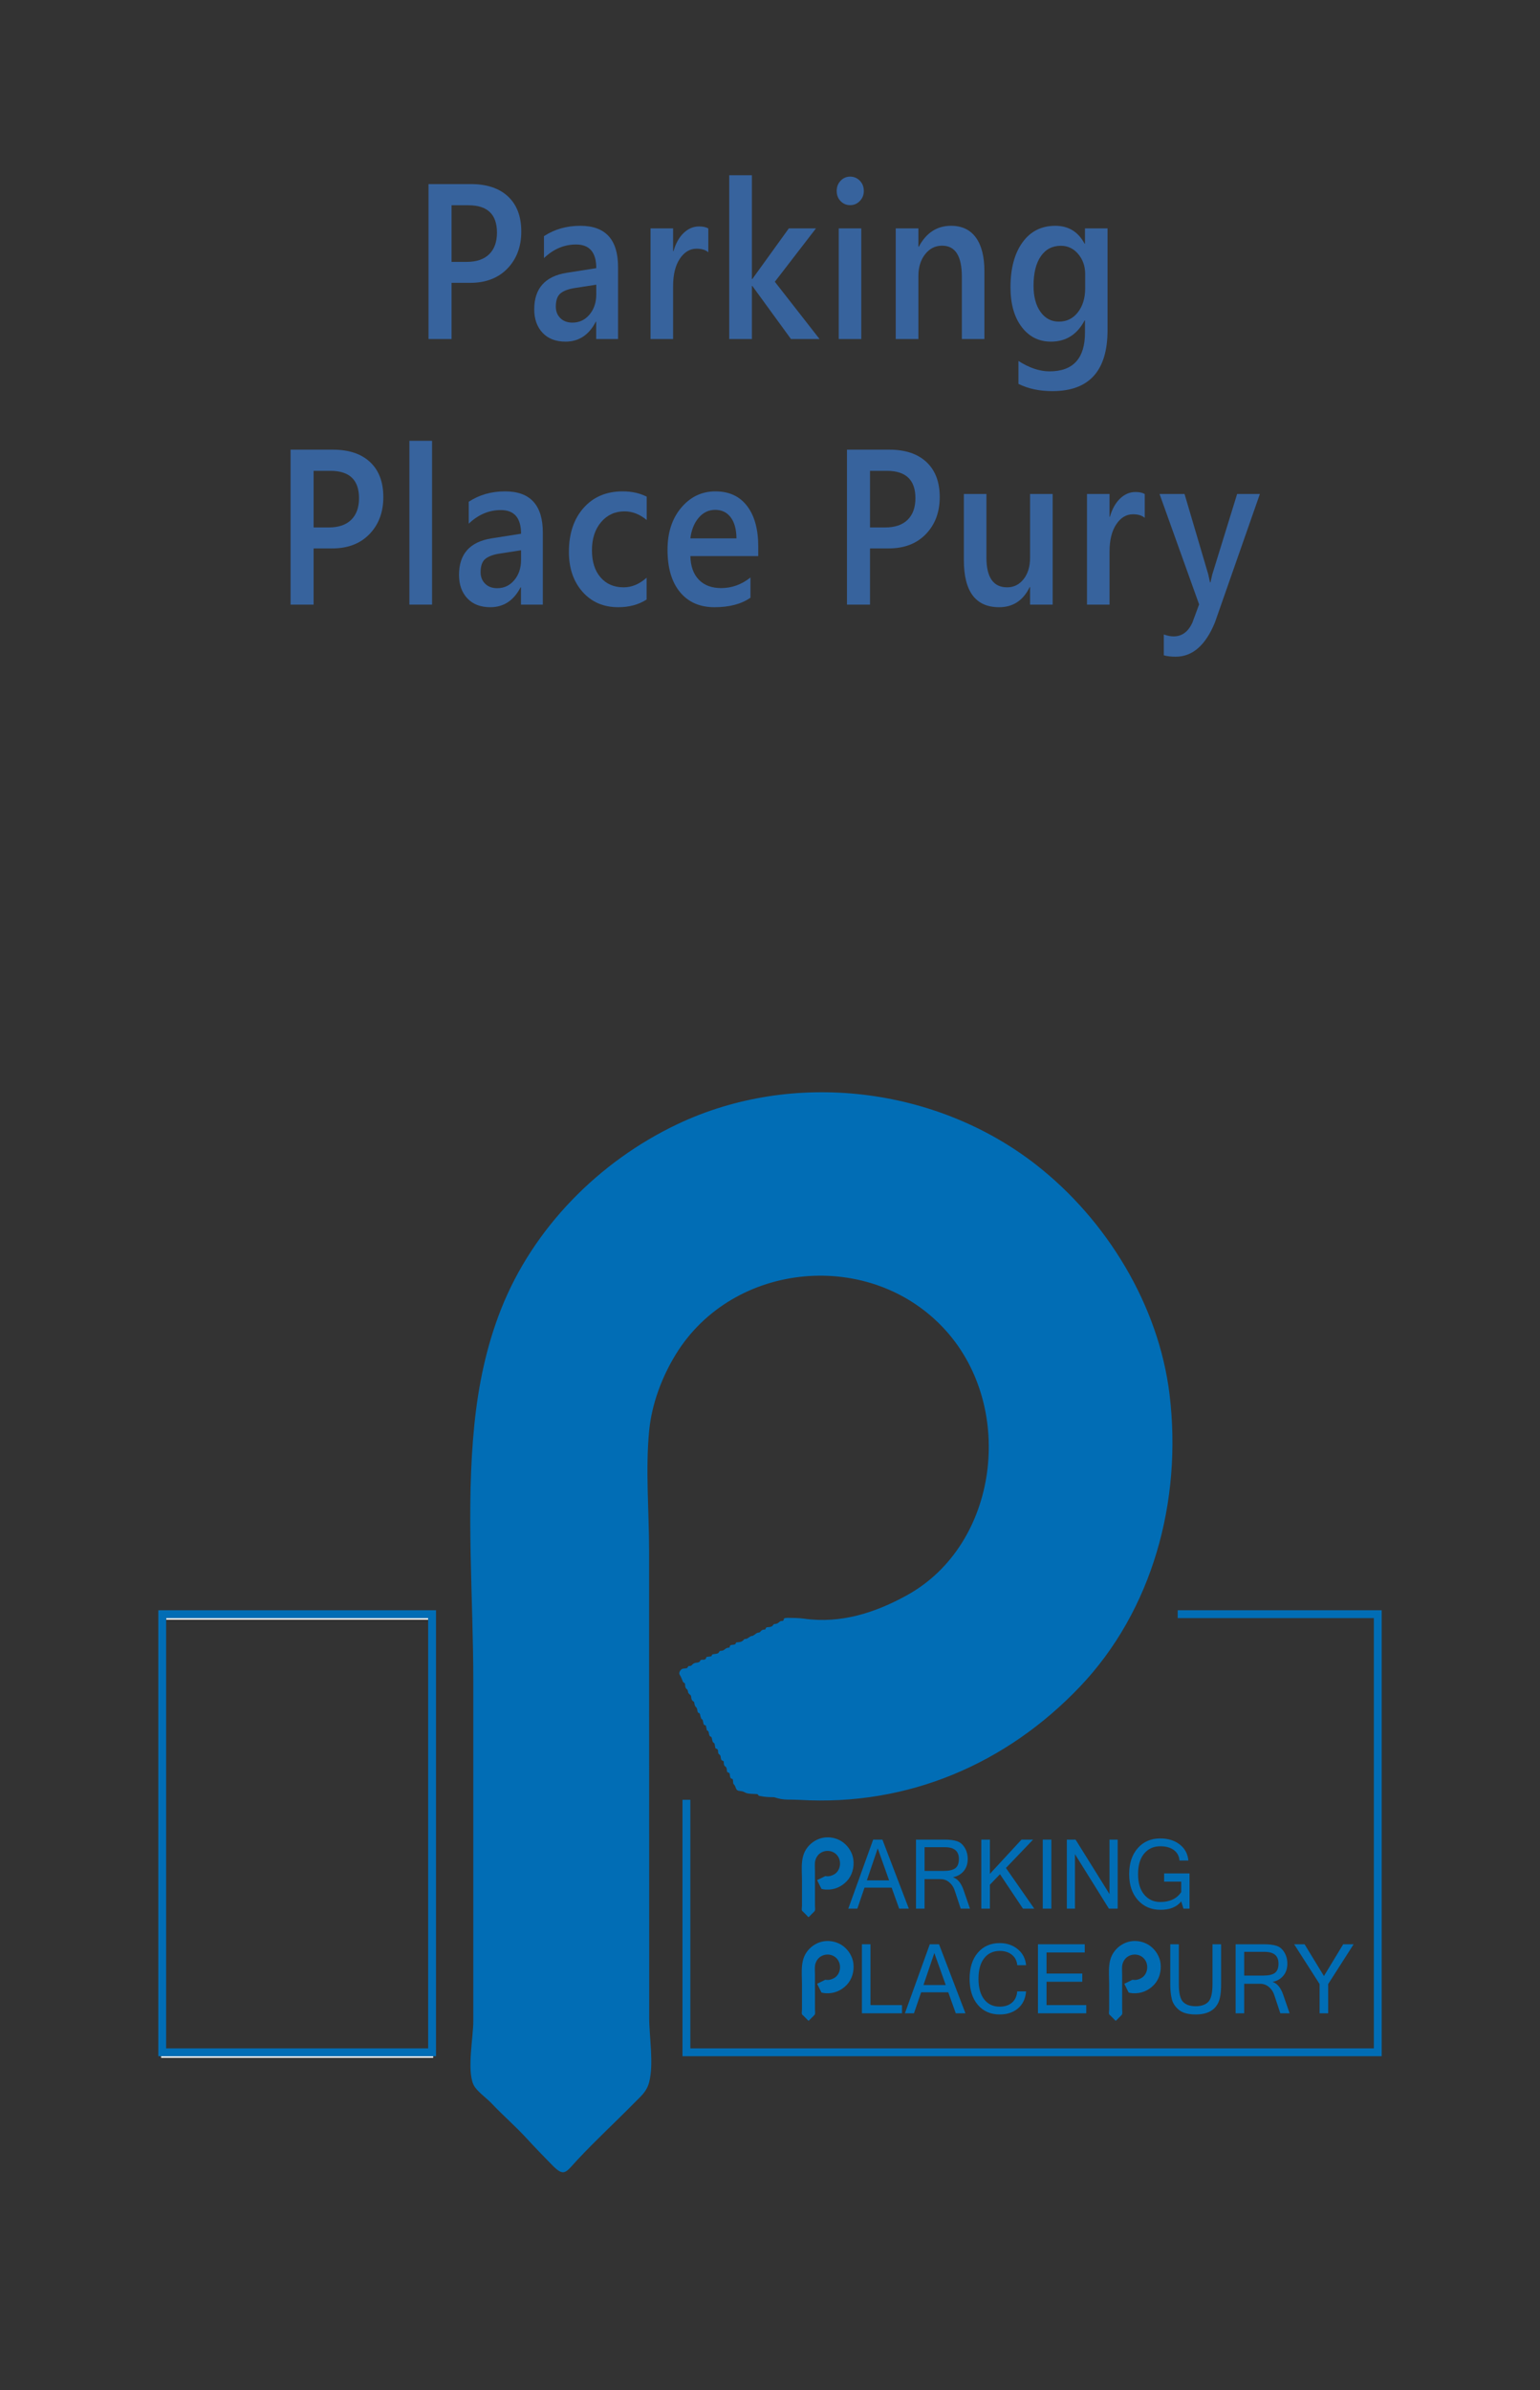 <svg xmlns="http://www.w3.org/2000/svg" xmlns:xlink="http://www.w3.org/1999/xlink" x="0px" y="0px" viewBox="0 0 696 1080" xml:space="preserve"><rect x="0" y="0" width="696" height="1080" fill="#333333" stroke="none"/><g id="Layer_2"></g><g id="Layer_3">	<g>		<path fill="none" d="M330.252,233.768c-1.699-2.262-4.043-3.394-7.031-3.394c-2.93,0-5.413,1.188-7.448,3.564   c-2.037,2.376-3.289,5.485-3.758,9.326h20.83C332.815,239.196,331.951,236.03,330.252,233.768z"></path>		<path fill="none" d="M251.203,138.548c0,2.116,0.681,3.85,2.044,5.2c1.361,1.351,3.186,2.026,5.471,2.026   c3.105,0,5.676-1.212,7.713-3.638c2.035-2.425,3.054-5.477,3.054-9.155v-4.346l-9.448,1.465c-2.93,0.423-5.135,1.213-6.613,2.368   C251.942,133.625,251.203,135.651,251.203,138.548z"></path>		<polygon fill="none" points="391.773,849.646 401.837,849.646 396.685,835.182   "></polygon>		<path fill="none" d="M158.742,234.866c2.344-2.311,3.516-5.566,3.516-9.766c0-8.235-4.307-12.354-12.92-12.354h-7.603v25.586   h6.768C152.985,238.333,156.398,237.178,158.742,234.866z"></path>		<path fill="none" d="M232.435,262.137c2.035-2.425,3.054-5.477,3.054-9.155v-4.346l-9.448,1.465   c-2.93,0.423-5.135,1.213-6.613,2.368c-1.48,1.156-2.22,3.182-2.22,6.079c0,2.116,0.681,3.85,2.044,5.2   c1.361,1.351,3.186,2.026,5.471,2.026C227.827,265.774,230.397,264.562,232.435,262.137z"></path>		<polygon fill="none" points="422.275,882.47 417.363,896.934 427.427,896.934   "></polygon>		<rect x="75.09" y="731.838" fill="none" width="118.421" height="193.715"></rect>		<path fill="none" d="M224.607,105.101c0-8.235-4.307-12.354-12.92-12.354h-7.603v25.586h6.768c4.482,0,7.896-1.155,10.239-3.467   C223.436,112.555,224.607,109.3,224.607,105.101z"></path>		<path fill="none" d="M410.206,234.866c2.344-2.311,3.516-5.566,3.516-9.766c0-8.235-4.307-12.354-12.92-12.354h-7.603v25.586   h6.768C404.449,238.333,407.862,237.178,410.206,234.866z"></path>		<path fill="none" d="M478.576,145.335c3.516,0,6.372-1.408,8.569-4.224c2.197-2.815,3.296-6.421,3.296-10.815v-6.494   c0-3.516-1.048-6.519-3.142-9.009c-2.096-2.49-4.71-3.735-7.845-3.735c-3.867,0-6.893,1.587-9.075,4.761   s-3.273,7.609-3.273,13.306c0,4.916,1.047,8.846,3.143,11.792C472.343,143.862,475.119,145.335,478.576,145.335z"></path>		<path fill="none" d="M577.82,887.256c0-3.545-2.09-5.318-6.27-5.318h-9.245v10.72h8.646c2.41,0,4.157-0.404,5.242-1.212   C577.277,890.638,577.82,889.242,577.82,887.256z"></path>		<path fill="none" d="M433.367,839.968c0-3.545-2.09-5.318-6.27-5.318h-9.245v10.72h8.646c2.409,0,4.156-0.404,5.242-1.212   C432.825,843.35,433.367,841.954,433.367,839.968z"></path>		<rect x="75.09" y="731.13" fill="#FFFFFF" width="118.421" height="0.708"></rect>		<rect x="72.817" y="929.098" fill="#FFFFFF" width="122.967" height="0.708"></rect>		<path fill="#016DB5" d="M71.544,929.098h1.273h122.967h1.273V727.584H71.544V929.098z M193.511,731.838v193.715H75.09V731.838   v-0.708h118.421V731.838z"></path>		<path fill="#016DB5" d="M376.932,846.969c-1.062,0.589-2.215,0.959-3.437,0.787c-0.183-0.026-0.368-0.026-0.552-0.028   c-0.031,0-0.061,0.006-0.092,0.01c-0.019,0.002-0.035,0.013-0.036,0.032c-0.002,0.044-0.022,0.064-0.066,0.061   c-0.032-0.002-0.06,0.012-0.083,0.034c-0.043,0.04-0.089,0.069-0.151,0.067c-0.026-0.001-0.046,0.017-0.062,0.042   c-0.027,0.044-0.071,0.055-0.123,0.062c-0.046,0.005-0.111-0.011-0.125,0.066c-0.003,0.017-0.028,0.018-0.045,0.018   c-0.047,0-0.084,0.017-0.113,0.055c-0.015,0.02-0.041,0.044-0.062,0.044c-0.073,0-0.115,0.055-0.169,0.087   c-0.019,0.011-0.036,0.025-0.058,0.025c-0.042,0.001-0.071,0.026-0.105,0.048c-0.035,0.023-0.069,0.054-0.118,0.052   c-0.021-0.001-0.042,0.009-0.057,0.028c-0.049,0.065-0.122,0.078-0.196,0.084c-0.022,0.002-0.056-0.003-0.06,0.016   c-0.015,0.063-0.064,0.063-0.111,0.067c-0.05,0.005-0.097,0.006-0.101,0.075c-0.001,0.02-0.024,0.023-0.042,0.023   c-0.047,0-0.083,0.022-0.118,0.051c-0.034,0.028-0.07,0.051-0.117,0.05c-0.025,0-0.059,0.003-0.069,0.029   c-0.029,0.073-0.093,0.069-0.152,0.079c-0.041,0.007-0.092-0.003-0.102,0.061c-0.003,0.017-0.027,0.018-0.044,0.02   c-0.031,0.003-0.061,0.008-0.092,0.011c-0.023,0.002-0.046,0.009-0.049,0.034c-0.006,0.052-0.04,0.057-0.083,0.063   c-0.038,0.006-0.094-0.009-0.11,0.028c-0.03,0.069-0.089,0.068-0.142,0.073c-0.047,0.005-0.086,0.024-0.117,0.053   c-0.029,0.029-0.054,0.062-0.099,0.054c-0.063-0.011-0.055,0.06-0.095,0.073c-0.012,0.004-0.026,0.005-0.039,0.007   c-0.026,0.003-0.052,0.008-0.078,0.009c-0.083,0.004-0.162,0.136-0.124,0.195c0.049,0.077,0.08,0.159,0.112,0.242   c0.004,0.011,0.016,0.022,0.027,0.027c0.033,0.014,0.047,0.04,0.046,0.073c-0.001,0.055,0.013,0.118,0.051,0.143   c0.06,0.04,0.03,0.108,0.07,0.148c0.012,0.012,0.021,0.029,0.036,0.037c0.037,0.019,0.042,0.05,0.046,0.087   c0.006,0.057,0.017,0.114,0.077,0.143c0.017,0.009,0.024,0.023,0.026,0.042c0.008,0.055,0.012,0.108,0.062,0.151   c0.046,0.04,0.03,0.115,0.059,0.169c0.002,0.004,0.003,0.011,0.006,0.011c0.086,0.014,0.06,0.096,0.087,0.145   c0.012,0.022,0.007,0.053,0.034,0.068c0.041,0.022,0.04,0.064,0.049,0.102c0.01,0.044,0.005,0.098,0.073,0.107   c0.023,0.003,0.023,0.033,0.027,0.055c0.007,0.039,0.016,0.077,0.024,0.115c0.082,0.02,0.054,0.1,0.082,0.15   c0.008,0.015,0.01,0.044,0.02,0.047c0.078,0.017,0.061,0.086,0.079,0.135c0.009,0.024,0.013,0.061,0.03,0.069   c0.055,0.027,0.05,0.075,0.06,0.122c0.006,0.031,0.001,0.077,0.044,0.087c0.043,0.01,0.053,0.037,0.056,0.076   c0.004,0.042,0.001,0.093,0.044,0.118c0.038,0.021,0.039,0.052,0.045,0.087c0.009,0.049,0.005,0.108,0.074,0.123   c0.027,0.006,0.027,0.032,0.029,0.053c0.003,0.049,0.004,0.107,0.045,0.132c0.048,0.029,0.049,0.065,0.056,0.108   c0.005,0.032-0.001,0.084,0.036,0.092c0.066,0.015,0.063,0.061,0.069,0.109c0.006,0.047,0.01,0.096,0.073,0.107   c0.024,0.004,0.026,0.031,0.029,0.054c0.006,0.043-0.001,0.102,0.025,0.126c0.045,0.042,0.058,0.096,0.077,0.145   c0.02,0.049,0.051,0.068,0.094,0.076c0.06,0.011,0.124,0.009,0.178,0.042c0.07,0.043,0.147,0.053,0.226,0.058   c0.057,0.004,0.114,0.004,0.171,0.008c0.021,0.001,0.052-0.003,0.06,0.018c0.021,0.053,0.067,0.045,0.107,0.053   c0.112,0.024,0.226,0.031,0.34,0.033c0.043,0.001,0.087-0.002,0.13,0.012c0.128,0.044,0.261,0.067,0.397,0.069   c0.136,0.002,0.273,0.001,0.409,0.009c3.65,0.218,6.929-1.223,9.358-3.773c2.413-2.533,3.42-6.18,2.992-9.738   c-0.36-2.995-2.111-5.842-4.448-7.667c-3.337-2.607-8.113-3.188-11.972-1.355c-2.616,1.243-4.811,3.462-5.88,6.167   c-0.491,1.242-0.756,2.529-0.891,3.848c-0.286,2.803-0.036,5.76-0.036,8.58c0,3.074,0,6.147,0,9.221c0,0.697,0,1.394,0,2.092   c0,0.547-0.215,1.62,0.001,2.115c0.096,0.219,0.438,0.453,0.608,0.634c0.378,0.401,0.796,0.76,1.172,1.17   c0.275,0.3,0.561,0.595,0.853,0.893c0.406,0.413,0.447,0.24,0.85-0.192c0.622-0.665,1.271-1.261,1.867-1.868   c0.248-0.252,0.433-0.391,0.515-0.713c0.159-0.625,0-1.505,0-2.153c0-0.777,0-1.555,0-2.332c0-2.927-0.003-5.85-0.003-8.775   c0-1.486,0-2.972,0-4.457c0-1.318-0.125-2.705,0.003-4.016c0.087-0.887,0.425-1.783,0.883-2.531   c1.915-3.128,6.533-3.555,9.012-0.801C380.556,840.741,379.973,845.283,376.932,846.969z"></path>		<path fill="#016DB5" d="M376.932,893.81c-1.062,0.589-2.215,0.959-3.437,0.787c-0.183-0.026-0.368-0.026-0.552-0.028   c-0.031,0-0.061,0.006-0.092,0.01c-0.019,0.002-0.035,0.013-0.036,0.032c-0.002,0.044-0.022,0.064-0.066,0.061   c-0.032-0.002-0.06,0.012-0.083,0.034c-0.043,0.04-0.089,0.069-0.151,0.067c-0.026-0.001-0.046,0.017-0.062,0.042   c-0.027,0.044-0.071,0.055-0.123,0.062c-0.046,0.005-0.111-0.011-0.125,0.066c-0.003,0.017-0.028,0.018-0.045,0.018   c-0.047,0-0.084,0.017-0.113,0.055c-0.015,0.02-0.041,0.044-0.062,0.044c-0.073,0-0.115,0.055-0.169,0.087   c-0.019,0.011-0.036,0.025-0.058,0.025c-0.042,0.001-0.071,0.026-0.105,0.048c-0.035,0.023-0.069,0.054-0.118,0.052   c-0.021-0.001-0.042,0.009-0.057,0.028c-0.049,0.065-0.122,0.078-0.196,0.084c-0.022,0.002-0.056-0.003-0.06,0.016   c-0.015,0.063-0.064,0.063-0.111,0.067c-0.05,0.005-0.097,0.006-0.101,0.075c-0.001,0.02-0.024,0.023-0.042,0.023   c-0.047,0-0.083,0.022-0.118,0.051c-0.034,0.028-0.07,0.051-0.117,0.05c-0.025,0-0.059,0.003-0.069,0.029   c-0.029,0.073-0.093,0.069-0.152,0.079c-0.041,0.007-0.092-0.003-0.102,0.061c-0.003,0.017-0.027,0.018-0.044,0.02   c-0.031,0.003-0.061,0.008-0.092,0.011c-0.023,0.002-0.046,0.009-0.049,0.034c-0.006,0.052-0.04,0.057-0.083,0.063   c-0.038,0.006-0.094-0.009-0.11,0.028c-0.03,0.069-0.089,0.068-0.142,0.073c-0.047,0.005-0.086,0.024-0.117,0.053   c-0.029,0.029-0.054,0.062-0.099,0.054c-0.063-0.011-0.055,0.06-0.095,0.073c-0.012,0.004-0.026,0.005-0.039,0.007   c-0.026,0.003-0.052,0.008-0.078,0.009c-0.083,0.004-0.162,0.136-0.124,0.195c0.049,0.077,0.08,0.159,0.112,0.242   c0.004,0.011,0.016,0.022,0.027,0.027c0.033,0.014,0.047,0.04,0.046,0.073c-0.001,0.055,0.013,0.118,0.051,0.143   c0.06,0.04,0.03,0.108,0.07,0.148c0.012,0.012,0.021,0.029,0.036,0.037c0.037,0.019,0.042,0.05,0.046,0.087   c0.006,0.057,0.017,0.114,0.077,0.143c0.017,0.009,0.024,0.023,0.026,0.042c0.008,0.055,0.012,0.108,0.062,0.151   c0.046,0.04,0.03,0.115,0.059,0.169c0.002,0.004,0.003,0.011,0.006,0.011c0.086,0.014,0.06,0.096,0.087,0.145   c0.012,0.022,0.007,0.053,0.034,0.068c0.041,0.022,0.04,0.064,0.049,0.102c0.01,0.044,0.005,0.098,0.073,0.107   c0.023,0.003,0.023,0.033,0.027,0.055c0.007,0.039,0.016,0.077,0.024,0.115c0.082,0.02,0.054,0.1,0.082,0.15   c0.008,0.015,0.01,0.044,0.02,0.047c0.078,0.017,0.061,0.086,0.079,0.135c0.009,0.024,0.013,0.061,0.03,0.069   c0.055,0.027,0.05,0.075,0.06,0.122c0.006,0.031,0.001,0.077,0.044,0.087c0.043,0.01,0.053,0.037,0.056,0.076   c0.004,0.042,0.001,0.093,0.044,0.118c0.038,0.021,0.039,0.052,0.045,0.087c0.009,0.049,0.005,0.108,0.074,0.123   c0.027,0.006,0.027,0.032,0.029,0.053c0.003,0.049,0.004,0.107,0.045,0.132c0.048,0.029,0.049,0.065,0.056,0.108   c0.005,0.032-0.001,0.084,0.036,0.092c0.066,0.015,0.063,0.061,0.069,0.109c0.006,0.047,0.01,0.096,0.073,0.107   c0.024,0.004,0.026,0.031,0.029,0.054c0.006,0.043-0.001,0.102,0.025,0.126c0.045,0.042,0.058,0.096,0.077,0.145   c0.02,0.049,0.051,0.068,0.094,0.076c0.06,0.011,0.124,0.009,0.178,0.042c0.07,0.043,0.147,0.053,0.226,0.058   c0.057,0.004,0.114,0.004,0.171,0.008c0.021,0.001,0.052-0.003,0.06,0.018c0.021,0.053,0.067,0.045,0.107,0.053   c0.112,0.024,0.226,0.031,0.34,0.033c0.043,0.001,0.087-0.002,0.13,0.012c0.128,0.044,0.261,0.067,0.397,0.069   c0.136,0.002,0.273,0.001,0.409,0.009c3.65,0.218,6.929-1.223,9.358-3.773c2.413-2.533,3.42-6.18,2.992-9.738   c-0.36-2.995-2.111-5.842-4.448-7.667c-3.337-2.607-8.113-3.188-11.972-1.355c-2.616,1.243-4.811,3.462-5.88,6.167   c-0.491,1.242-0.756,2.529-0.891,3.848c-0.286,2.803-0.036,5.76-0.036,8.58c0,3.074,0,6.147,0,9.221c0,0.697,0,1.394,0,2.092   c0,0.547-0.215,1.62,0.001,2.115c0.096,0.219,0.438,0.453,0.608,0.634c0.378,0.401,0.796,0.76,1.172,1.17   c0.275,0.3,0.561,0.595,0.853,0.893c0.406,0.413,0.447,0.24,0.85-0.192c0.622-0.665,1.271-1.261,1.867-1.868   c0.248-0.252,0.433-0.391,0.515-0.713c0.159-0.625,0-1.505,0-2.153c0-0.777,0-1.555,0-2.332c0-2.927-0.003-5.85-0.003-8.775   c0-1.486,0-2.972,0-4.457c0-1.318-0.125-2.705,0.003-4.016c0.087-0.887,0.425-1.783,0.883-2.531   c1.915-3.128,6.533-3.555,9.012-0.801C380.556,887.582,379.973,892.124,376.932,893.81z"></path>		<path fill="#016DB5" d="M515.77,893.81c-1.062,0.589-2.215,0.959-3.437,0.787c-0.183-0.026-0.368-0.026-0.552-0.028   c-0.031,0-0.061,0.006-0.092,0.01c-0.019,0.002-0.035,0.013-0.036,0.032c-0.002,0.044-0.022,0.064-0.066,0.061   c-0.032-0.002-0.06,0.012-0.083,0.034c-0.043,0.04-0.089,0.069-0.152,0.067c-0.026-0.001-0.046,0.017-0.062,0.042   c-0.027,0.044-0.071,0.055-0.123,0.062c-0.046,0.005-0.111-0.011-0.125,0.066c-0.003,0.017-0.028,0.018-0.045,0.018   c-0.047,0-0.084,0.017-0.114,0.055c-0.015,0.02-0.041,0.044-0.062,0.044c-0.073,0-0.115,0.055-0.169,0.087   c-0.019,0.011-0.036,0.025-0.058,0.025c-0.042,0.001-0.071,0.026-0.105,0.048c-0.035,0.023-0.069,0.054-0.118,0.052   c-0.021-0.001-0.043,0.009-0.057,0.028c-0.049,0.065-0.122,0.078-0.197,0.084c-0.022,0.002-0.055-0.003-0.06,0.016   c-0.016,0.063-0.064,0.063-0.111,0.067c-0.05,0.005-0.097,0.006-0.101,0.075c-0.001,0.02-0.024,0.023-0.042,0.023   c-0.047,0-0.083,0.022-0.118,0.051c-0.034,0.028-0.07,0.051-0.118,0.05c-0.025,0-0.059,0.003-0.069,0.029   c-0.029,0.073-0.093,0.069-0.152,0.079c-0.041,0.007-0.092-0.003-0.102,0.061c-0.003,0.017-0.027,0.018-0.044,0.02   c-0.031,0.003-0.061,0.008-0.092,0.011c-0.023,0.002-0.046,0.009-0.049,0.034c-0.006,0.052-0.04,0.057-0.083,0.063   c-0.038,0.006-0.094-0.009-0.11,0.028c-0.03,0.069-0.089,0.068-0.142,0.073c-0.047,0.005-0.086,0.024-0.117,0.053   c-0.029,0.029-0.054,0.062-0.099,0.054c-0.062-0.011-0.055,0.06-0.095,0.073c-0.012,0.004-0.026,0.005-0.039,0.007   c-0.026,0.003-0.052,0.008-0.078,0.009c-0.083,0.004-0.162,0.136-0.124,0.195c0.049,0.077,0.08,0.159,0.112,0.242   c0.004,0.011,0.016,0.022,0.027,0.027c0.033,0.014,0.047,0.04,0.046,0.073c-0.001,0.055,0.013,0.118,0.051,0.143   c0.06,0.04,0.031,0.108,0.07,0.148c0.012,0.012,0.021,0.029,0.036,0.037c0.037,0.019,0.042,0.05,0.046,0.087   c0.006,0.057,0.017,0.114,0.077,0.143c0.017,0.009,0.024,0.023,0.026,0.042c0.008,0.055,0.012,0.108,0.062,0.151   c0.046,0.04,0.03,0.115,0.059,0.169c0.002,0.004,0.003,0.011,0.005,0.011c0.086,0.014,0.06,0.096,0.087,0.145   c0.012,0.022,0.007,0.053,0.034,0.068c0.041,0.022,0.04,0.064,0.049,0.102c0.01,0.044,0.005,0.098,0.073,0.107   c0.023,0.003,0.023,0.033,0.026,0.055c0.007,0.039,0.016,0.077,0.024,0.115c0.082,0.02,0.054,0.1,0.081,0.15   c0.008,0.015,0.01,0.044,0.02,0.047c0.078,0.017,0.061,0.086,0.079,0.135c0.009,0.024,0.013,0.061,0.03,0.069   c0.055,0.027,0.05,0.075,0.06,0.122c0.006,0.031,0.001,0.077,0.044,0.087c0.043,0.01,0.053,0.037,0.056,0.076   c0.004,0.042,0.001,0.093,0.044,0.118c0.038,0.021,0.039,0.052,0.045,0.087c0.009,0.049,0.005,0.108,0.074,0.123   c0.027,0.006,0.027,0.032,0.029,0.053c0.003,0.049,0.004,0.107,0.045,0.132c0.048,0.029,0.049,0.065,0.056,0.108   c0.005,0.032-0.001,0.084,0.036,0.092c0.066,0.015,0.063,0.061,0.069,0.109c0.006,0.047,0.01,0.096,0.073,0.107   c0.024,0.004,0.026,0.031,0.029,0.054c0.006,0.043-0.001,0.102,0.025,0.126c0.045,0.042,0.058,0.096,0.077,0.145   c0.02,0.049,0.051,0.068,0.094,0.076c0.06,0.011,0.124,0.009,0.178,0.042c0.07,0.043,0.147,0.053,0.226,0.058   c0.057,0.004,0.114,0.004,0.171,0.008c0.021,0.001,0.052-0.003,0.06,0.018c0.021,0.053,0.067,0.045,0.107,0.053   c0.112,0.024,0.226,0.031,0.34,0.033c0.043,0.001,0.087-0.002,0.13,0.012c0.129,0.044,0.261,0.067,0.397,0.069   c0.136,0.002,0.273,0.001,0.409,0.009c3.65,0.218,6.929-1.223,9.358-3.773c2.413-2.533,3.42-6.18,2.992-9.738   c-0.36-2.995-2.111-5.842-4.448-7.667c-3.337-2.607-8.113-3.188-11.972-1.355c-2.616,1.243-4.811,3.462-5.88,6.167   c-0.491,1.242-0.756,2.529-0.891,3.848c-0.286,2.803-0.035,5.76-0.035,8.58c0,3.074,0,6.147,0,9.221c0,0.697,0,1.394,0,2.092   c0,0.547-0.215,1.62,0.001,2.115c0.095,0.219,0.438,0.453,0.608,0.634c0.378,0.401,0.796,0.76,1.172,1.17   c0.275,0.3,0.561,0.595,0.853,0.893c0.406,0.413,0.447,0.24,0.85-0.192c0.622-0.665,1.271-1.261,1.867-1.868   c0.248-0.252,0.433-0.391,0.515-0.713c0.159-0.625,0-1.505,0-2.153c0-0.777,0-1.555,0-2.332c0-2.927-0.003-5.85-0.003-8.775   c0-1.486,0-2.972,0-4.457c0-1.318-0.125-2.705,0.003-4.016c0.087-0.887,0.425-1.783,0.883-2.531   c1.915-3.128,6.533-3.555,9.011-0.801C519.394,887.582,518.811,892.124,515.77,893.81z"></path>		<polygon fill="#016DB5" points="389.546,878.514 389.546,909.697 407.658,909.697 407.658,905.996 393.42,905.996 393.42,878.514      "></polygon>		<path fill="#016DB5" d="M416.304,900.21h12.261l3.395,9.487h4.373l-11.941-31.183h-4.173l-11.242,31.183h4.094L416.304,900.21z    M422.275,882.47l5.152,14.464h-10.064L422.275,882.47z"></path>		<path fill="#016DB5" d="M451.869,881.513c2.197,0,4.017,0.582,5.461,1.744c1.444,1.163,2.246,2.73,2.406,4.701h3.994   c-0.28-2.992-1.538-5.403-3.774-7.232c-2.237-1.829-4.946-2.744-8.127-2.744c-4.14,0-7.445,1.45-9.915,4.35   c-2.469,2.9-3.704,6.825-3.704,11.773c0,4.949,1.235,8.874,3.704,11.773c2.469,2.9,5.774,4.35,9.915,4.35   c3.315,0,6.057-0.907,8.227-2.723c2.17-1.815,3.395-4.382,3.674-7.7h-3.994c-0.187,2.212-0.985,3.914-2.396,5.105   c-1.411,1.191-3.262,1.787-5.551,1.787c-2.942,0-5.272-1.092-6.989-3.276c-1.717-2.184-2.576-5.289-2.576-9.317   c0-4.041,0.865-7.15,2.596-9.327C446.55,882.601,448.9,881.513,451.869,881.513z"></path>		<polygon fill="#016DB5" points="469.101,909.697 490.927,909.697 490.927,905.996 472.975,905.996 472.975,895.445    489.13,895.445 489.13,891.744 472.975,891.744 472.975,882.215 490.248,882.215 490.248,878.514 469.101,878.514   "></polygon>		<path fill="#016DB5" d="M528.897,878.514v18.038c0,2.51,0.223,4.715,0.669,6.615c0.446,1.9,1.511,3.552,3.195,4.956   c1.684,1.404,4.223,2.106,7.618,2.106c2.569,0,4.706-0.443,6.41-1.329c1.704-0.886,2.979-2.223,3.824-4.009   c0.845-1.787,1.268-4.566,1.268-8.338v-18.038h-3.894v17.974c0,4.098-0.646,6.793-1.937,8.083   c-1.292,1.29-3.182,1.936-5.671,1.936c-2.49,0-4.38-0.645-5.671-1.936c-1.292-1.29-1.937-3.985-1.937-8.083v-17.974H528.897z"></path>		<path fill="#016DB5" d="M580.057,892.659c1.171-1.446,1.757-3.247,1.757-5.403c0-1.886-0.453-3.58-1.358-5.084   c-0.906-1.503-2.077-2.489-3.515-2.957c-1.438-0.468-3.288-0.702-5.551-0.702h-12.96v31.183h3.874V896.36h7.169   c1.491,0,2.809,0.468,3.954,1.404c1.145,0.936,1.964,2.141,2.456,3.616l2.756,8.317h4.193l-2.935-8.487   c-1.065-3.063-2.616-4.942-4.653-5.637v-0.085C577.281,895.049,578.885,894.105,580.057,892.659z M570.951,892.659h-8.646v-10.72   h9.245c4.18,0,6.27,1.773,6.27,5.318c0,1.986-0.543,3.382-1.627,4.19C575.107,892.255,573.36,892.659,570.951,892.659z"></path>		<polygon fill="#016DB5" points="600.265,909.697 600.265,896.488 611.767,878.514 607.054,878.514 598.348,892.872    589.601,878.514 584.889,878.514 596.391,896.488 596.391,909.697   "></polygon>		<path fill="#016DB5" d="M398.802,831.226h-4.173l-11.242,31.183h4.094l3.235-9.487h12.261l3.395,9.487h4.373L398.802,831.226z    M391.773,849.646l4.912-14.464l5.152,14.464H391.773z"></path>		<path fill="#016DB5" d="M435.444,853.922c-1.065-3.063-2.616-4.942-4.653-5.637V848.2c2.037-0.439,3.641-1.383,4.812-2.829   c1.171-1.446,1.757-3.247,1.757-5.403c0-1.886-0.453-3.58-1.358-5.084c-0.906-1.503-2.077-2.489-3.515-2.957   c-1.438-0.468-3.288-0.702-5.551-0.702h-12.96v31.183h3.874v-13.337h7.169c1.491,0,2.809,0.468,3.954,1.404   c1.145,0.936,1.964,2.141,2.456,3.616l2.756,8.317h4.193L435.444,853.922z M426.498,845.371h-8.646v-10.72h9.245   c4.18,0,6.27,1.773,6.27,5.318c0,1.986-0.543,3.382-1.627,4.19C430.655,844.967,428.907,845.371,426.498,845.371z"></path>		<polygon fill="#016DB5" points="454.634,844.031 466.895,831.226 461.663,831.226 447.385,846.69 447.385,831.226    443.511,831.226 443.511,862.409 447.385,862.409 447.385,851.603 451.938,846.86 462.322,862.409 467.434,862.409   "></polygon>		<rect x="471.268" y="831.226" fill="#016DB5" width="3.894" height="31.183"></rect>		<polygon fill="#016DB5" points="505.134,862.409 505.134,831.226 501.44,831.226 501.44,855.836 486.104,831.226 482.151,831.226    482.151,862.409 485.825,862.409 485.825,837.799 501.161,862.409   "></polygon>		<path fill="#016DB5" d="M524.404,834.225c2.529,0,4.566,0.571,6.11,1.712c1.544,1.142,2.396,2.719,2.556,4.733h4.014   c-0.28-3.035-1.587-5.456-3.924-7.264c-2.336-1.808-5.269-2.712-8.796-2.712c-4.193,0-7.581,1.464-10.164,4.393   c-2.583,2.928-3.874,6.839-3.874,11.731c0,4.878,1.308,8.785,3.924,11.72c2.616,2.935,6.027,4.403,10.234,4.403   c4.26,0,7.381-1.269,9.365-3.807l1.019,3.276h2.736v-15.911h-11.482v3.722h7.728v4.744c-2.05,2.964-5.185,4.446-9.405,4.446   c-3.009,0-5.445-1.103-7.308-3.308c-1.864-2.205-2.796-5.3-2.796-9.285c0-3.999,0.922-7.097,2.766-9.295   C518.949,835.324,521.382,834.225,524.404,834.225z"></path>		<path fill="#016DB5" d="M309.001,760.242c0.444,0.193,0.633,0.539,0.628,0.986c-0.008,0.744,0.178,1.598,0.689,1.938   c0.812,0.541,0.412,1.462,0.952,2.007c0.164,0.166,0.291,0.396,0.486,0.499c0.497,0.262,0.57,0.684,0.627,1.185   c0.087,0.767,0.236,1.541,1.039,1.943c0.234,0.118,0.32,0.313,0.358,0.568c0.111,0.747,0.165,1.459,0.84,2.051   c0.625,0.548,0.407,1.56,0.797,2.288c0.028,0.052,0.043,0.15,0.075,0.155c1.164,0.19,0.811,1.295,1.181,1.961   c0.167,0.3,0.093,0.724,0.465,0.923c0.559,0.3,0.538,0.865,0.659,1.38c0.139,0.593,0.068,1.329,0.99,1.443   c0.307,0.038,0.308,0.451,0.36,0.747c0.09,0.522,0.217,1.037,0.329,1.555c1.113,0.272,0.732,1.359,1.104,2.034   c0.113,0.205,0.142,0.602,0.271,0.63c1.053,0.23,0.827,1.162,1.072,1.833c0.12,0.328,0.174,0.823,0.409,0.941   c0.742,0.372,0.682,1.013,0.81,1.649c0.085,0.42,0.008,1.036,0.602,1.181c0.581,0.142,0.715,0.5,0.765,1.029   c0.054,0.575,0.009,1.26,0.597,1.593c0.51,0.289,0.526,0.702,0.611,1.183c0.116,0.661,0.074,1.463,1.002,1.672   c0.364,0.082,0.371,0.431,0.386,0.72c0.035,0.663,0.059,1.452,0.614,1.781c0.651,0.387,0.657,0.876,0.754,1.467   c0.072,0.439-0.013,1.133,0.485,1.248c0.897,0.209,0.856,0.821,0.935,1.476c0.076,0.632,0.137,1.295,0.993,1.446   c0.329,0.058,0.347,0.42,0.387,0.725c0.077,0.586-0.008,1.38,0.336,1.702c0.608,0.57,0.781,1.306,1.047,1.966   c0.27,0.669,0.693,0.916,1.271,1.025c0.814,0.154,1.686,0.122,2.412,0.565c0.953,0.581,1.997,0.715,3.063,0.789   c0.772,0.053,1.548,0.055,2.32,0.105c0.287,0.018,0.701-0.045,0.815,0.243c0.282,0.713,0.911,0.606,1.446,0.721   c1.519,0.326,3.06,0.417,4.61,0.442c0.588,0.009,1.178-0.032,1.765,0.168c1.741,0.593,3.536,0.902,5.379,0.931   c1.846,0.029,3.695,0.014,5.537,0.124c49.451,2.959,93.873-16.568,126.779-51.114c32.688-34.319,46.328-83.726,40.539-131.935   c-4.874-40.581-28.605-79.141-60.268-103.878c-45.208-35.32-109.915-43.194-162.198-18.362   c-35.446,16.835-65.181,46.906-79.664,83.55c-6.651,16.827-10.244,34.257-12.068,52.131c-3.877,37.975-0.481,78.031-0.481,116.244   c0,41.642,0,83.284,0,124.925c0,9.445,0,18.891,0,28.336c0,7.413-2.909,21.951,0.017,28.655c1.294,2.966,5.93,6.141,8.234,8.586   c5.127,5.439,10.784,10.298,15.875,15.847c3.723,4.058,7.598,8.061,11.56,12.094c5.502,5.6,6.05,3.251,11.521-2.595   c8.427-9.006,17.223-17.088,25.294-25.301c3.36-3.419,5.871-5.303,6.982-9.665c2.156-8.466,0.001-20.384,0.001-29.163   c0-10.531,0-21.062,0-31.593c0-39.658-0.04-79.26-0.04-118.877c0-20.13,0-40.26,0-60.39c0.001-17.861-1.697-36.644,0.042-54.415   c1.176-12.023,5.763-24.16,11.967-34.296c25.945-42.384,88.511-48.157,122.088-10.853c31.663,35.177,23.766,96.714-17.439,119.544   c-14.393,7.975-30.004,12.995-46.559,10.659c-2.483-0.35-4.986-0.353-7.486-0.378c-0.413-0.004-0.828,0.087-1.241,0.141   c-0.258,0.034-0.474,0.173-0.485,0.436c-0.026,0.592-0.3,0.861-0.894,0.83c-0.44-0.023-0.807,0.159-1.126,0.456   c-0.578,0.539-1.207,0.929-2.052,0.907c-0.352-0.009-0.623,0.224-0.834,0.569c-0.365,0.599-0.964,0.751-1.661,0.835   c-0.619,0.075-1.51-0.152-1.7,0.891c-0.041,0.224-0.375,0.247-0.616,0.247c-0.634,0-1.133,0.227-1.536,0.748   c-0.207,0.267-0.559,0.597-0.845,0.596c-0.993-0.002-1.553,0.75-2.29,1.179c-0.258,0.151-0.483,0.334-0.789,0.342   c-0.574,0.014-0.968,0.354-1.419,0.657c-0.47,0.315-0.937,0.727-1.597,0.698c-0.283-0.012-0.576,0.122-0.772,0.382   c-0.669,0.885-1.648,1.054-2.661,1.138c-0.294,0.024-0.753-0.035-0.815,0.221c-0.209,0.854-0.874,0.855-1.499,0.914   c-0.678,0.063-1.317,0.085-1.368,1.01c-0.015,0.266-0.332,0.317-0.568,0.316c-0.638-0.004-1.125,0.296-1.599,0.687   c-0.454,0.375-0.944,0.689-1.592,0.68c-0.341-0.005-0.802,0.046-0.94,0.396c-0.39,0.987-1.26,0.931-2.062,1.073   c-0.552,0.098-1.243-0.046-1.375,0.82c-0.036,0.233-0.362,0.25-0.6,0.275c-0.414,0.044-0.826,0.109-1.241,0.151   c-0.315,0.032-0.624,0.117-0.666,0.464c-0.086,0.704-0.546,0.769-1.126,0.856c-0.509,0.076-1.276-0.117-1.488,0.377   c-0.404,0.94-1.2,0.915-1.923,0.994c-0.641,0.07-1.167,0.321-1.581,0.724c-0.397,0.386-0.736,0.839-1.335,0.73   c-0.847-0.154-0.743,0.82-1.283,0.995c-0.168,0.055-0.35,0.07-0.526,0.093c-0.353,0.046-0.706,0.106-1.061,0.122   c-1.124,0.052-2.188,1.849-1.685,2.638c0.662,1.038,1.089,2.149,1.522,3.275C308.693,760.03,308.853,760.178,309.001,760.242z"></path>		<polygon fill="#016DB5" points="532.253,727.584 532.253,731.13 620.91,731.13 620.91,925.552 312,925.552 312,813.233    308.454,813.233 308.454,929.098 624.456,929.098 624.456,727.584   "></polygon>		<path fill="#37639D" d="M229.354,121.312c4.16-4.329,6.24-9.896,6.24-16.699c0-6.803-1.992-12.077-5.977-15.82   c-3.984-3.743-9.595-5.615-16.831-5.615H193.67v70.02h10.415v-25.391h8.394C219.568,127.806,225.193,125.641,229.354,121.312z    M204.085,118.333V92.747h7.603c8.613,0,12.92,4.118,12.92,12.354c0,4.199-1.172,7.455-3.516,9.766   c-2.344,2.312-5.757,3.467-10.239,3.467H204.085z"></path>		<path fill="#37639D" d="M241.447,139.769c0,4.395,1.253,7.927,3.757,10.596c2.506,2.669,5.97,4.004,10.394,4.004   c6.006,0,10.562-2.995,13.667-8.984h0.176v7.812h9.888v-32.52c0-12.435-5.684-18.652-17.051-18.652   c-6.211,0-11.689,1.562-16.436,4.688v9.912c4.307-4.102,9.141-6.152,14.502-6.152c6.094,0,9.141,3.564,9.141,10.693l-13.359,2.1   C246.34,124.827,241.447,130.329,241.447,139.769z M269.484,128.636v4.346c0,3.679-1.019,6.73-3.054,9.155   c-2.037,2.425-4.607,3.638-7.713,3.638c-2.285,0-4.109-0.675-5.471-2.026c-1.363-1.351-2.044-3.084-2.044-5.2   c0-2.897,0.739-4.923,2.22-6.079c1.479-1.155,3.684-1.945,6.613-2.368L269.484,128.636z"></path>		<path fill="#37639D" d="M304.21,129.271c0-5.208,1.011-9.326,3.032-12.354s4.541-4.541,7.559-4.541   c2.314,0,4.087,0.537,5.317,1.611v-10.742c-0.967-0.618-2.373-0.928-4.219-0.928c-2.549,0-4.856,0.985-6.921,2.954   c-2.066,1.97-3.597,4.712-4.593,8.228h-0.176v-10.303h-10.195v50h10.195V129.271z"></path>		<polygon fill="#37639D" points="339.814,129.173 339.99,129.173 357.48,153.196 370.4,153.196 350.186,127.317 368.774,103.196    356.514,103.196 339.99,126.097 339.814,126.097 339.814,79.173 329.575,79.173 329.575,153.196 339.814,153.196   "></polygon>		<path fill="#37639D" d="M384.208,92.698c1.729,0,3.193-0.626,4.395-1.88c1.201-1.253,1.802-2.759,1.802-4.517   c0-1.855-0.601-3.401-1.802-4.639c-1.201-1.237-2.666-1.855-4.395-1.855c-1.67,0-3.098,0.619-4.285,1.855   c-1.186,1.237-1.779,2.783-1.779,4.639s0.594,3.386,1.779,4.59C381.11,92.096,382.538,92.698,384.208,92.698z"></path>		<rect x="379.066" y="103.196" fill="#37639D" width="10.195" height="50"></rect>		<path fill="#37639D" d="M415.066,124.681c0-3.938,1.011-7.202,3.032-9.79s4.585-3.882,7.69-3.882   c5.947,0,8.921,4.671,8.921,14.014v28.174h10.195V122.63c0-6.673-1.289-11.775-3.867-15.308   c-2.578-3.532-6.313-5.298-11.206-5.298c-6.357,0-11.221,3.158-14.59,9.473h-0.176v-8.301h-10.239v50h10.239V124.681z"></path>		<path fill="#37639D" d="M474.973,154.368c6.768,0,11.836-3.19,15.205-9.57h0.176v5.469c0,11.686-5.347,17.529-16.04,17.529   c-4.424,0-9.097-1.562-14.019-4.688v10.352c4.365,2.181,9.478,3.271,15.337,3.271c16.611,0,24.917-9.18,24.917-27.539v-45.996   h-10.195v6.934h-0.176c-2.871-5.403-7.28-8.105-13.228-8.105c-6.299,0-11.25,2.507-14.854,7.52   c-3.604,5.013-5.405,11.768-5.405,20.264c0,7.487,1.677,13.452,5.032,17.896C465.077,152.146,469.494,154.368,474.973,154.368z    M470.38,115.818c2.183-3.174,5.208-4.761,9.075-4.761c3.135,0,5.749,1.245,7.845,3.735c2.094,2.49,3.142,5.493,3.142,9.009v6.494   c0,4.395-1.099,8-3.296,10.815c-2.197,2.816-5.054,4.224-8.569,4.224c-3.457,0-6.233-1.473-8.327-4.419   c-2.096-2.946-3.143-6.876-3.143-11.792C467.106,123.428,468.197,118.992,470.38,115.818z"></path>		<path fill="#37639D" d="M141.735,247.806h8.394c7.09,0,12.715-2.165,16.875-6.494c4.16-4.329,6.24-9.896,6.24-16.699   c0-6.803-1.992-12.077-5.977-15.82c-3.984-3.743-9.595-5.615-16.831-5.615H131.32v70.02h10.415V247.806z M141.735,212.747h7.603   c8.613,0,12.92,4.118,12.92,12.354c0,4.199-1.172,7.455-3.516,9.766c-2.344,2.312-5.757,3.467-10.239,3.467h-6.768V212.747z"></path>		<rect x="185.03" y="199.173" fill="#37639D" width="10.239" height="74.023"></rect>		<path fill="#37639D" d="M235.269,265.384h0.176v7.812h9.888v-32.52c0-12.435-5.684-18.652-17.051-18.652   c-6.211,0-11.689,1.562-16.436,4.688v9.912c4.307-4.102,9.141-6.152,14.502-6.152c6.094,0,9.141,3.564,9.141,10.693l-13.359,2.1   c-9.785,1.562-14.678,7.064-14.678,16.504c0,4.395,1.253,7.927,3.757,10.596c2.506,2.669,5.97,4.004,10.394,4.004   C227.607,274.368,232.163,271.374,235.269,265.384z M217.207,258.548c0-2.897,0.739-4.923,2.22-6.079   c1.479-1.155,3.684-1.945,6.613-2.368l9.448-1.465v4.346c0,3.679-1.019,6.73-3.054,9.155c-2.037,2.425-4.607,3.638-7.713,3.638   c-2.285,0-4.109-0.675-5.471-2.026C217.888,262.397,217.207,260.664,217.207,258.548z"></path>		<path fill="#37639D" d="M263.732,229.52c-4.41,4.997-6.614,11.613-6.614,19.849c0,7.39,2.051,13.403,6.152,18.042   s9.492,6.958,16.172,6.958c4.922,0,9.185-1.156,12.788-3.467v-9.863c-3.252,2.897-6.709,4.346-10.371,4.346   c-4.365,0-7.844-1.497-10.438-4.492c-2.592-2.995-3.889-7.08-3.889-12.256c0-5.241,1.377-9.48,4.131-12.72   c2.754-3.239,6.284-4.858,10.591-4.858c3.545,0,6.885,1.302,10.02,3.906v-10.547c-3.135-1.595-6.753-2.393-10.854-2.393   C274.037,222.024,268.141,224.523,263.732,229.52z"></path>		<path fill="#37639D" d="M307.905,229.373c-4.146,4.899-6.218,11.239-6.218,19.019c0,8.236,1.882,14.624,5.647,19.165   c3.764,4.541,8.957,6.812,15.578,6.812c6.738,0,12.158-1.432,16.26-4.297v-9.131c-4.014,3.19-8.423,4.785-13.228,4.785   c-4.277,0-7.64-1.253-10.085-3.76c-2.447-2.506-3.729-6.071-3.846-10.693h30.674v-4.346c0-7.812-1.685-13.916-5.054-18.311   s-8.13-6.592-14.282-6.592S312.051,224.474,307.905,229.373z M315.772,233.938c2.035-2.376,4.519-3.564,7.448-3.564   c2.988,0,5.332,1.131,7.031,3.394c1.699,2.263,2.563,5.428,2.593,9.497h-20.83C312.483,239.424,313.735,236.315,315.772,233.938z"></path>		<path fill="#37639D" d="M382.784,273.196h10.415v-25.391h8.394c7.09,0,12.715-2.165,16.875-6.494   c4.16-4.329,6.24-9.896,6.24-16.699c0-6.803-1.992-12.077-5.977-15.82c-3.984-3.743-9.595-5.615-16.831-5.615h-19.116V273.196z    M393.199,212.747h7.603c8.613,0,12.92,4.118,12.92,12.354c0,4.199-1.172,7.455-3.516,9.766   c-2.344,2.312-5.757,3.467-10.239,3.467h-6.768V212.747z"></path>		<path fill="#37639D" d="M435.615,223.196v29.883c0,14.193,5.317,21.289,15.952,21.289c6.24,0,10.84-3.027,13.799-9.082h0.176v7.91   h10.195v-50h-10.195v28.76c0,4.004-0.975,7.243-2.922,9.717c-1.949,2.474-4.432,3.711-7.449,3.711c-6.24,0-9.36-4.492-9.36-13.477   v-28.711H435.615z"></path>		<path fill="#37639D" d="M491.259,223.196v50h10.195v-23.926c0-5.208,1.011-9.326,3.032-12.354s4.541-4.541,7.559-4.541   c2.314,0,4.087,0.537,5.317,1.611v-10.742c-0.967-0.618-2.373-0.928-4.219-0.928c-2.549,0-4.856,0.985-6.921,2.954   c-2.066,1.97-3.597,4.712-4.593,8.228h-0.176v-10.303H491.259z"></path>		<path fill="#37639D" d="M538.904,281.302c-1.875,4.167-4.717,6.25-8.525,6.25c-1.318,0-2.783-0.293-4.395-0.879v9.424   c1.436,0.423,3.223,0.635,5.361,0.635c7.617,0,13.535-5.176,17.754-15.527l20.303-58.008h-10.283l-11.25,36.426   c-0.381,1.595-0.645,2.767-0.791,3.516h-0.22c-0.41-1.953-0.674-3.157-0.791-3.613l-10.723-36.328h-11.294l17.886,49.902   L538.904,281.302z"></path>	</g></g></svg>